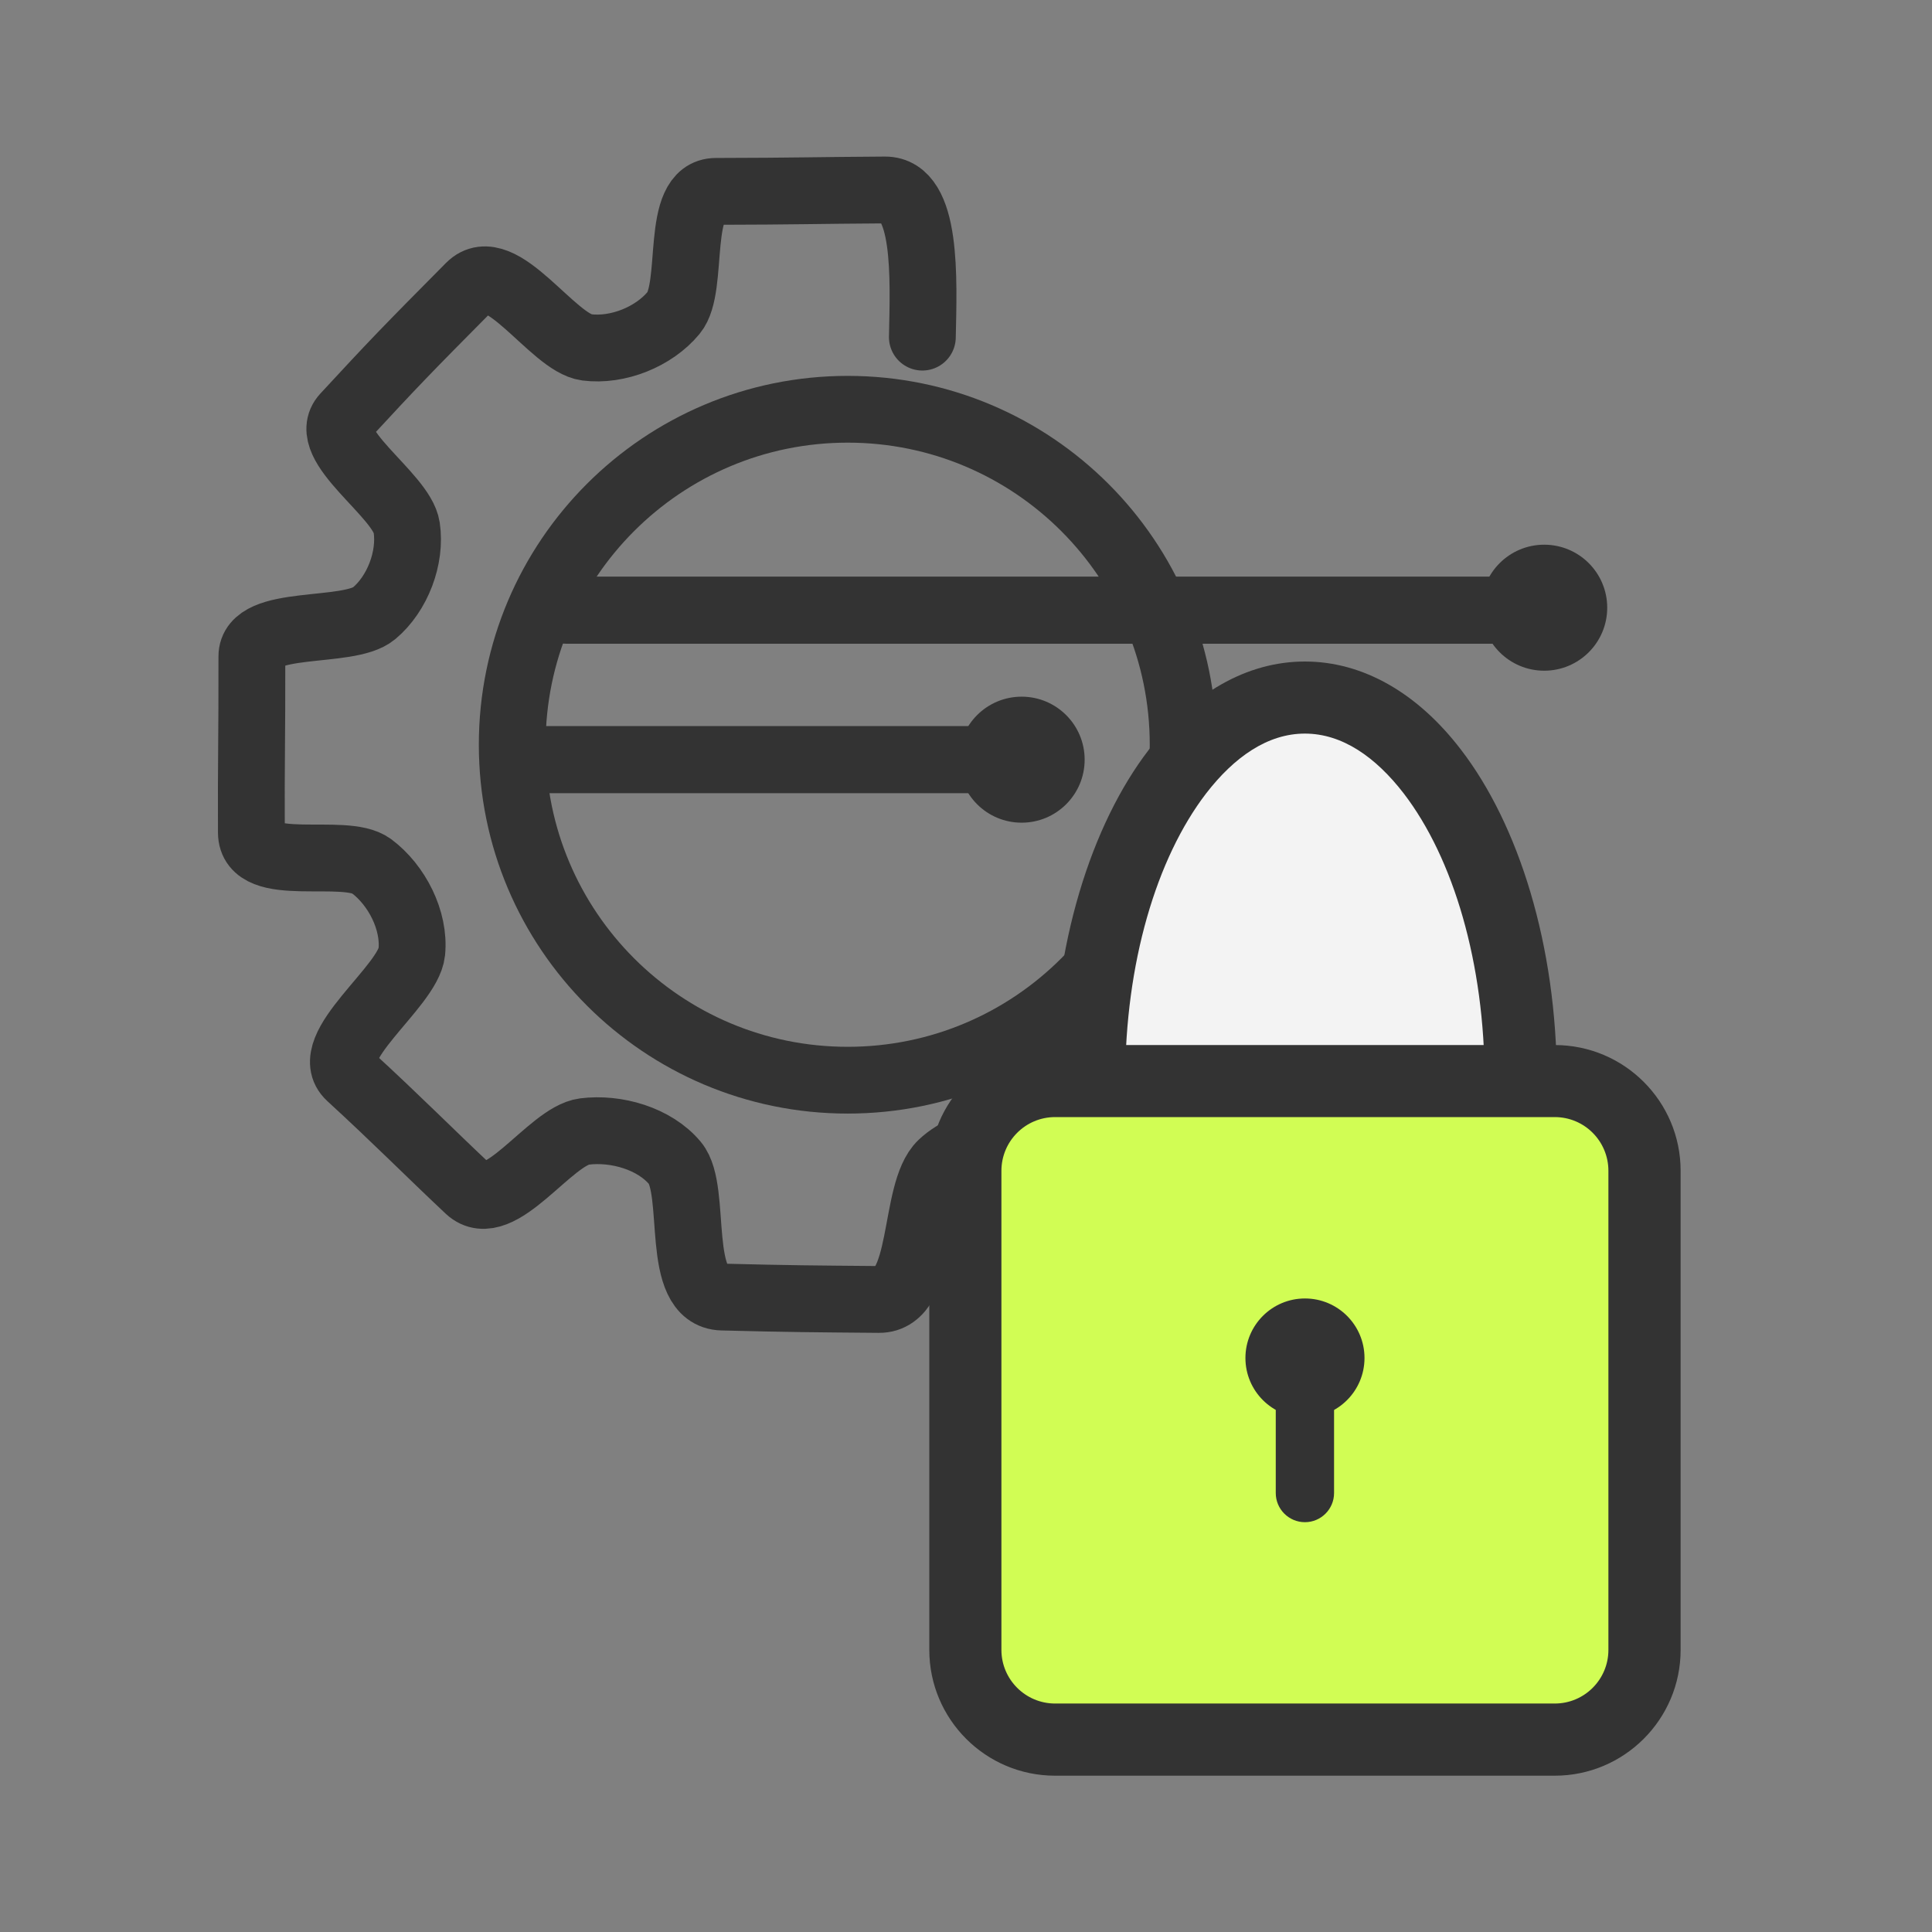 <?xml version="1.0" encoding="UTF-8"?> <svg xmlns="http://www.w3.org/2000/svg" viewBox="0 0 187.00 187.00" data-guides="{&quot;vertical&quot;:[],&quot;horizontal&quot;:[]}"><rect x="0" y="0" width="187.00" height="187.00" fill="#808080" stroke="none"/><path fill="none" stroke="#333333" fill-opacity="1" stroke-width="6.467" stroke-opacity="1" color="rgb(51, 51, 51)" stroke-linecap="round" stroke-linejoin="round" stroke-miterlimit="2.47" id="tSvg48bbb92e20" title="Path 103" d="M102.138 109.536C99.391 109.703 93.907 110.039 91.144 112.665C88.302 115.372 89.628 125.815 85.069 125.775C78.65 125.719 76.527 125.711 69.909 125.543C65.214 125.431 67.561 115.244 65.334 112.577C63.354 110.198 59.634 109.128 56.56 109.52C53.231 109.943 48.321 117.903 45.351 115.116C41.583 111.579 38.398 108.347 33.871 104.195C30.861 101.441 39.507 95.533 39.859 92.14C40.162 89.09 38.406 85.657 35.947 83.829C33.36 81.905 24.347 84.715 24.331 80.58C24.299 73.85 24.395 71.367 24.379 63.543C24.371 59.831 33.703 61.451 36.202 59.368C38.477 57.468 39.803 53.987 39.364 51.057C38.893 47.871 30.845 43.026 33.384 40.287C38.182 35.098 39.308 33.932 45.463 27.729C48.449 24.719 53.495 33.198 56.784 33.621C59.785 34.004 63.282 32.607 65.206 30.276C67.29 27.761 65.254 18.532 69.294 18.524C77.213 18.508 78.906 18.428 85.652 18.388C89.763 18.357 89.396 26.939 89.276 32.631"></path><path fill="#333333" stroke="none" fill-opacity="1" stroke-width="1" stroke-opacity="1" color="rgb(51, 51, 51)" id="tSvg44be8ccbd2" title="Path 104" d="M149.466 64.918C152.834 64.918 155.564 62.188 155.564 58.82C155.564 55.452 152.834 52.721 149.466 52.721C146.097 52.721 143.367 55.452 143.367 58.82C143.367 62.188 146.097 64.918 149.466 64.918Z"></path><path fill="#333333" stroke="none" fill-opacity="1" stroke-width="1" stroke-opacity="1" color="rgb(51, 51, 51)" id="tSvg52173cc85b" title="Path 105" d="M98.885 79.628C102.254 79.628 104.984 76.898 104.984 73.529C104.984 70.161 102.254 67.431 98.885 67.431C95.517 67.431 92.787 70.161 92.787 73.529C92.787 76.898 95.517 79.628 98.885 79.628Z"></path><path fill="#333333" stroke="none" fill-opacity="1" stroke-width="1" stroke-opacity="1" clip-rule="evenodd" color="rgb(51, 51, 51)" fill-rule="evenodd" id="tSvgfde13f895c" title="Path 106" d="M54.762 62.306C85.415 62.306 116.069 62.306 146.723 62.306C148.52 62.306 149.967 60.853 149.967 59.063C149.967 57.266 148.52 55.812 146.723 55.812C116.069 55.812 85.415 55.812 54.762 55.812C52.966 55.812 51.518 57.266 51.518 59.063C51.518 60.853 52.966 62.306 54.762 62.306Z"></path><path fill="#333333" stroke="none" fill-opacity="1" stroke-width="1" stroke-opacity="1" clip-rule="evenodd" color="rgb(51, 51, 51)" fill-rule="evenodd" id="tSvg72c7a26fcc" title="Path 107" d="M52.171 76.773C67.744 76.773 83.317 76.773 98.891 76.773C100.683 76.773 102.136 75.319 102.136 73.529C102.136 71.732 100.683 70.278 98.891 70.278C83.317 70.278 67.744 70.278 52.171 70.278C50.379 70.278 48.922 71.732 48.922 73.529C48.922 75.319 50.379 76.773 52.171 76.773Z"></path><path fill="none" stroke="#333333" fill-opacity="1" stroke-width="6.463" stroke-opacity="1" color="rgb(51, 51, 51)" stroke-linecap="round" stroke-linejoin="round" stroke-miterlimit="2.47" id="tSvg18748c802d2" title="Path 108" d="M82.048 104.553C99.98 104.553 114.517 90.015 114.517 72.083C114.517 54.15 99.98 39.613 82.048 39.613C64.115 39.613 49.578 54.15 49.578 72.083C49.578 90.015 64.115 104.553 82.048 104.553Z"></path><path fill="#f3f3f3" stroke="none" fill-opacity="1" stroke-width="1" stroke-opacity="1" color="rgb(51, 51, 51)" id="tSvg15fd29b90c0" title="Path 109" d="M126.299 141.758C137.836 141.758 147.189 125.136 147.189 104.632C147.189 84.127 137.836 67.505 126.299 67.505C114.761 67.505 105.409 84.127 105.409 104.632C105.409 125.136 114.761 141.758 126.299 141.758Z"></path><path fill="#333333" stroke="none" fill-opacity="1" stroke-width="1" stroke-opacity="1" clip-rule="evenodd" color="rgb(51, 51, 51)" fill-rule="evenodd" id="tSvga8a2b74286" title="Path 110" d="M126.299 64.029C120.694 64.029 115.402 67.072 111.205 72.556C105.637 79.796 101.921 91.462 101.921 104.632C101.921 117.813 105.637 129.479 111.205 136.718C115.402 142.203 120.694 145.246 126.299 145.246C131.916 145.246 137.207 142.203 141.404 136.718C146.973 129.479 150.689 117.813 150.689 104.632C150.689 91.462 146.973 79.796 141.404 72.556C137.207 67.072 131.916 64.029 126.299 64.029ZM126.299 71.005C129.919 71.005 133.154 73.278 135.872 76.802C140.683 83.08 143.701 93.23 143.701 104.632C143.701 116.045 140.683 126.196 135.872 132.474C133.154 135.997 129.919 138.27 126.299 138.27C122.691 138.27 119.456 135.997 116.737 132.474C111.927 126.196 108.908 116.045 108.908 104.632C108.908 93.23 111.927 83.08 116.737 76.802C119.456 73.278 122.691 71.005 126.299 71.005Z"></path><path fill="#d1fd54" stroke="none" fill-opacity="1" stroke-width="1" stroke-opacity="1" clip-rule="evenodd" color="rgb(51, 51, 51)" fill-rule="evenodd" id="tSvg129dc0e1f9a" title="Path 111" d="M159.168 113.324C159.168 108.526 155.279 104.632 150.486 104.632C134.364 104.632 118.242 104.632 102.121 104.632C97.328 104.632 93.438 108.526 93.438 113.324C93.438 128.781 93.438 144.238 93.438 159.695C93.438 164.483 97.328 168.378 102.121 168.378C118.242 168.378 134.364 168.378 150.486 168.378C155.279 168.378 159.168 164.483 159.168 159.695C159.168 144.238 159.168 128.781 159.168 113.324Z"></path><path fill="#333333" stroke="none" fill-opacity="1" stroke-width="1" stroke-opacity="1" clip-rule="evenodd" color="rgb(51, 51, 51)" fill-rule="evenodd" id="tSvg5ee871608e" title="Path 112" d="M162.669 113.325C162.669 106.602 157.208 101.151 150.486 101.151C134.364 101.151 118.243 101.151 102.122 101.151C95.399 101.151 89.948 106.602 89.948 113.325C89.948 128.782 89.948 144.239 89.948 159.696C89.948 166.409 95.399 171.871 102.122 171.871C118.243 171.871 134.364 171.871 150.486 171.871C157.208 171.871 162.669 166.409 162.669 159.696C162.669 144.239 162.669 128.782 162.669 113.325ZM155.679 113.325C155.679 128.782 155.679 144.239 155.679 159.696C155.679 162.557 153.36 164.886 150.486 164.886C134.364 164.886 118.243 164.886 102.122 164.886C99.258 164.886 96.928 162.557 96.928 159.696C96.928 144.239 96.928 128.782 96.928 113.325C96.928 110.453 99.258 108.124 102.122 108.124C118.243 108.124 134.364 108.124 150.486 108.124C153.36 108.124 155.679 110.453 155.679 113.325Z"></path><path fill="#333333" stroke="none" fill-opacity="1" stroke-width="1" stroke-opacity="1" color="rgb(51, 51, 51)" id="tSvg370950002b" title="Path 113" d="M126.309 137.205C129.492 137.205 132.071 134.624 132.071 131.442C132.071 128.26 129.492 125.68 126.309 125.68C123.126 125.68 120.546 128.26 120.546 131.442C120.546 134.624 123.126 137.205 126.309 137.205Z"></path><path fill="#333333" stroke="none" fill-opacity="1" stroke-width="1" stroke-opacity="1" clip-rule="evenodd" color="rgb(51, 51, 51)" fill-rule="evenodd" id="tSvg188054aa380" title="Path 114" d="M123.482 131.441C123.482 135.799 123.482 140.156 123.482 144.513C123.482 146.069 124.747 147.334 126.304 147.334C127.86 147.334 129.125 146.069 129.125 144.513C129.125 140.156 129.125 135.799 129.125 131.441C129.125 129.876 127.86 128.611 126.304 128.611C124.747 128.611 123.482 129.876 123.482 131.441Z"></path><defs></defs></svg> 